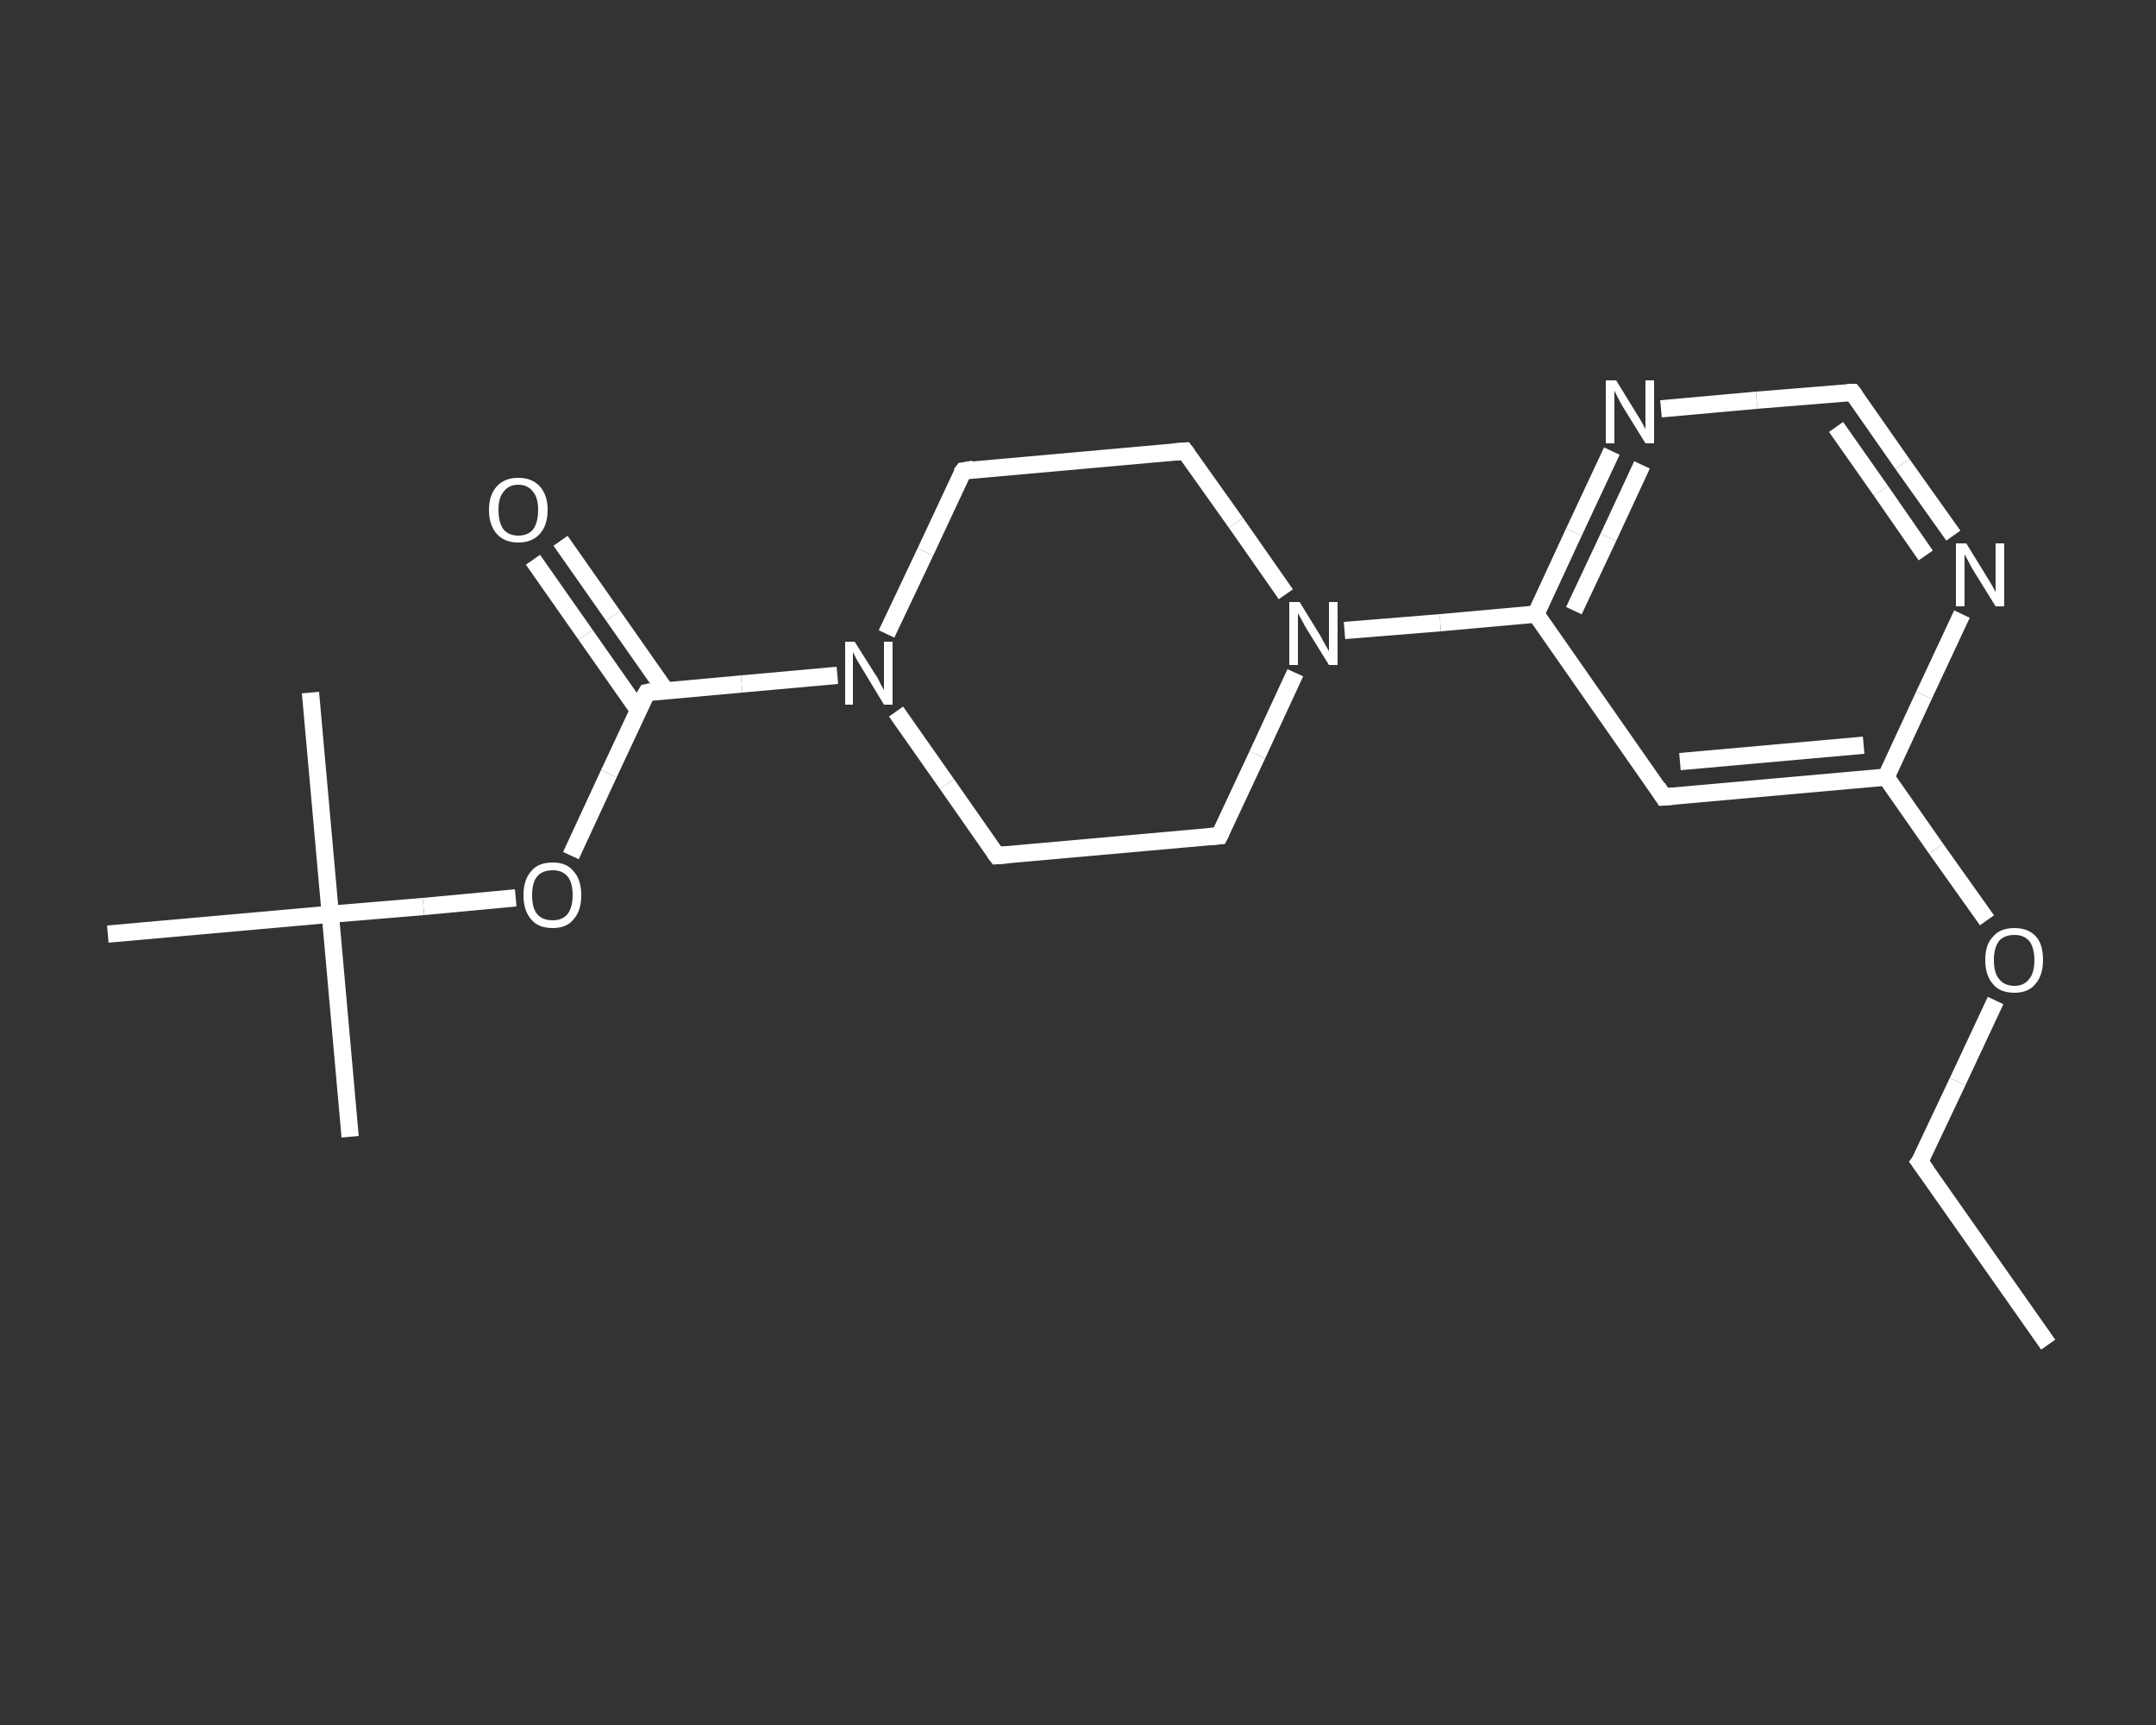 <?xml version='1.0' encoding='iso-8859-1'?>
<svg version='1.1' baseProfile='full'
              xmlns='http://www.w3.org/2000/svg'
                      xmlns:rdkit='http://www.rdkit.org/xml'
                      xmlns:xlink='http://www.w3.org/1999/xlink'
                  xml:space='preserve'
width='250px' height='200px' viewBox='0 0 250 200'>
<rect x="0" y="0" width="250" height="200" fill="#333333" stroke="none"/>
<!-- END OF HEADER -->
<rect style='opacity:1.0;fill:transparent;stroke:none' width='250.0' height='200.0' x='0.0' y='0.0'> </rect>
<path class='bond-0 atom-0 atom-1' d='M 237.5,155.9 L 222.6,134.7' style='fill:none;fill-rule:evenodd;stroke:#FFFFFF;stroke-width:2.0px;stroke-linecap:butt;stroke-linejoin:miter;stroke-opacity:1' />
<path class='bond-1 atom-1 atom-2' d='M 222.6,134.7 L 227.0,125.4' style='fill:none;fill-rule:evenodd;stroke:#FFFFFF;stroke-width:2.0px;stroke-linecap:butt;stroke-linejoin:miter;stroke-opacity:1' />
<path class='bond-1 atom-1 atom-2' d='M 227.0,125.4 L 231.4,116.0' style='fill:none;fill-rule:evenodd;stroke:#FFFFFF;stroke-width:2.0px;stroke-linecap:butt;stroke-linejoin:miter;stroke-opacity:1' />
<path class='bond-2 atom-2 atom-3' d='M 230.4,106.7 L 224.5,98.4' style='fill:none;fill-rule:evenodd;stroke:#FFFFFF;stroke-width:2.0px;stroke-linecap:butt;stroke-linejoin:miter;stroke-opacity:1' />
<path class='bond-2 atom-2 atom-3' d='M 224.5,98.4 L 218.7,90.1' style='fill:none;fill-rule:evenodd;stroke:#FFFFFF;stroke-width:2.0px;stroke-linecap:butt;stroke-linejoin:miter;stroke-opacity:1' />
<path class='bond-3 atom-3 atom-4' d='M 218.7,90.1 L 192.9,92.4' style='fill:none;fill-rule:evenodd;stroke:#FFFFFF;stroke-width:2.0px;stroke-linecap:butt;stroke-linejoin:miter;stroke-opacity:1' />
<path class='bond-3 atom-3 atom-4' d='M 216.1,86.4 L 194.8,88.3' style='fill:none;fill-rule:evenodd;stroke:#FFFFFF;stroke-width:2.0px;stroke-linecap:butt;stroke-linejoin:miter;stroke-opacity:1' />
<path class='bond-4 atom-4 atom-5' d='M 192.9,92.4 L 178.1,71.2' style='fill:none;fill-rule:evenodd;stroke:#FFFFFF;stroke-width:2.0px;stroke-linecap:butt;stroke-linejoin:miter;stroke-opacity:1' />
<path class='bond-5 atom-5 atom-6' d='M 178.1,71.2 L 167.0,72.2' style='fill:none;fill-rule:evenodd;stroke:#FFFFFF;stroke-width:2.0px;stroke-linecap:butt;stroke-linejoin:miter;stroke-opacity:1' />
<path class='bond-5 atom-5 atom-6' d='M 167.0,72.2 L 155.9,73.1' style='fill:none;fill-rule:evenodd;stroke:#FFFFFF;stroke-width:2.0px;stroke-linecap:butt;stroke-linejoin:miter;stroke-opacity:1' />
<path class='bond-6 atom-6 atom-7' d='M 149.1,68.9 L 143.3,60.6' style='fill:none;fill-rule:evenodd;stroke:#FFFFFF;stroke-width:2.0px;stroke-linecap:butt;stroke-linejoin:miter;stroke-opacity:1' />
<path class='bond-6 atom-6 atom-7' d='M 143.3,60.6 L 137.4,52.3' style='fill:none;fill-rule:evenodd;stroke:#FFFFFF;stroke-width:2.0px;stroke-linecap:butt;stroke-linejoin:miter;stroke-opacity:1' />
<path class='bond-7 atom-7 atom-8' d='M 137.4,52.3 L 111.7,54.6' style='fill:none;fill-rule:evenodd;stroke:#FFFFFF;stroke-width:2.0px;stroke-linecap:butt;stroke-linejoin:miter;stroke-opacity:1' />
<path class='bond-8 atom-8 atom-9' d='M 111.7,54.6 L 107.3,64.0' style='fill:none;fill-rule:evenodd;stroke:#FFFFFF;stroke-width:2.0px;stroke-linecap:butt;stroke-linejoin:miter;stroke-opacity:1' />
<path class='bond-8 atom-8 atom-9' d='M 107.3,64.0 L 102.8,73.5' style='fill:none;fill-rule:evenodd;stroke:#FFFFFF;stroke-width:2.0px;stroke-linecap:butt;stroke-linejoin:miter;stroke-opacity:1' />
<path class='bond-9 atom-9 atom-10' d='M 97.1,78.3 L 86.0,79.3' style='fill:none;fill-rule:evenodd;stroke:#FFFFFF;stroke-width:2.0px;stroke-linecap:butt;stroke-linejoin:miter;stroke-opacity:1' />
<path class='bond-9 atom-9 atom-10' d='M 86.0,79.3 L 75.0,80.3' style='fill:none;fill-rule:evenodd;stroke:#FFFFFF;stroke-width:2.0px;stroke-linecap:butt;stroke-linejoin:miter;stroke-opacity:1' />
<path class='bond-10 atom-10 atom-11' d='M 77.2,80.1 L 71.1,71.4' style='fill:none;fill-rule:evenodd;stroke:#FFFFFF;stroke-width:2.0px;stroke-linecap:butt;stroke-linejoin:miter;stroke-opacity:1' />
<path class='bond-10 atom-10 atom-11' d='M 71.1,71.4 L 65.0,62.7' style='fill:none;fill-rule:evenodd;stroke:#FFFFFF;stroke-width:2.0px;stroke-linecap:butt;stroke-linejoin:miter;stroke-opacity:1' />
<path class='bond-10 atom-10 atom-11' d='M 74.0,82.3 L 67.9,73.6' style='fill:none;fill-rule:evenodd;stroke:#FFFFFF;stroke-width:2.0px;stroke-linecap:butt;stroke-linejoin:miter;stroke-opacity:1' />
<path class='bond-10 atom-10 atom-11' d='M 67.9,73.6 L 61.8,64.9' style='fill:none;fill-rule:evenodd;stroke:#FFFFFF;stroke-width:2.0px;stroke-linecap:butt;stroke-linejoin:miter;stroke-opacity:1' />
<path class='bond-11 atom-10 atom-12' d='M 75.0,80.3 L 70.6,89.7' style='fill:none;fill-rule:evenodd;stroke:#FFFFFF;stroke-width:2.0px;stroke-linecap:butt;stroke-linejoin:miter;stroke-opacity:1' />
<path class='bond-11 atom-10 atom-12' d='M 70.6,89.7 L 66.2,99.2' style='fill:none;fill-rule:evenodd;stroke:#FFFFFF;stroke-width:2.0px;stroke-linecap:butt;stroke-linejoin:miter;stroke-opacity:1' />
<path class='bond-12 atom-12 atom-13' d='M 59.8,104.1 L 49.1,105.1' style='fill:none;fill-rule:evenodd;stroke:#FFFFFF;stroke-width:2.0px;stroke-linecap:butt;stroke-linejoin:miter;stroke-opacity:1' />
<path class='bond-12 atom-12 atom-13' d='M 49.1,105.1 L 38.3,106.0' style='fill:none;fill-rule:evenodd;stroke:#FFFFFF;stroke-width:2.0px;stroke-linecap:butt;stroke-linejoin:miter;stroke-opacity:1' />
<path class='bond-13 atom-13 atom-14' d='M 38.3,106.0 L 40.6,131.8' style='fill:none;fill-rule:evenodd;stroke:#FFFFFF;stroke-width:2.0px;stroke-linecap:butt;stroke-linejoin:miter;stroke-opacity:1' />
<path class='bond-14 atom-13 atom-15' d='M 38.3,106.0 L 36.0,80.3' style='fill:none;fill-rule:evenodd;stroke:#FFFFFF;stroke-width:2.0px;stroke-linecap:butt;stroke-linejoin:miter;stroke-opacity:1' />
<path class='bond-15 atom-13 atom-16' d='M 38.3,106.0 L 12.5,108.3' style='fill:none;fill-rule:evenodd;stroke:#FFFFFF;stroke-width:2.0px;stroke-linecap:butt;stroke-linejoin:miter;stroke-opacity:1' />
<path class='bond-16 atom-9 atom-17' d='M 103.9,82.5 L 109.8,90.9' style='fill:none;fill-rule:evenodd;stroke:#FFFFFF;stroke-width:2.0px;stroke-linecap:butt;stroke-linejoin:miter;stroke-opacity:1' />
<path class='bond-16 atom-9 atom-17' d='M 109.8,90.9 L 115.6,99.2' style='fill:none;fill-rule:evenodd;stroke:#FFFFFF;stroke-width:2.0px;stroke-linecap:butt;stroke-linejoin:miter;stroke-opacity:1' />
<path class='bond-17 atom-17 atom-18' d='M 115.6,99.2 L 141.4,96.9' style='fill:none;fill-rule:evenodd;stroke:#FFFFFF;stroke-width:2.0px;stroke-linecap:butt;stroke-linejoin:miter;stroke-opacity:1' />
<path class='bond-18 atom-5 atom-19' d='M 178.1,71.2 L 182.5,61.7' style='fill:none;fill-rule:evenodd;stroke:#FFFFFF;stroke-width:2.0px;stroke-linecap:butt;stroke-linejoin:miter;stroke-opacity:1' />
<path class='bond-18 atom-5 atom-19' d='M 182.5,61.7 L 186.9,52.3' style='fill:none;fill-rule:evenodd;stroke:#FFFFFF;stroke-width:2.0px;stroke-linecap:butt;stroke-linejoin:miter;stroke-opacity:1' />
<path class='bond-18 atom-5 atom-19' d='M 182.5,70.8 L 186.5,62.3' style='fill:none;fill-rule:evenodd;stroke:#FFFFFF;stroke-width:2.0px;stroke-linecap:butt;stroke-linejoin:miter;stroke-opacity:1' />
<path class='bond-18 atom-5 atom-19' d='M 186.5,62.3 L 190.4,53.9' style='fill:none;fill-rule:evenodd;stroke:#FFFFFF;stroke-width:2.0px;stroke-linecap:butt;stroke-linejoin:miter;stroke-opacity:1' />
<path class='bond-19 atom-19 atom-20' d='M 192.6,47.4 L 203.7,46.4' style='fill:none;fill-rule:evenodd;stroke:#FFFFFF;stroke-width:2.0px;stroke-linecap:butt;stroke-linejoin:miter;stroke-opacity:1' />
<path class='bond-19 atom-19 atom-20' d='M 203.7,46.4 L 214.8,45.5' style='fill:none;fill-rule:evenodd;stroke:#FFFFFF;stroke-width:2.0px;stroke-linecap:butt;stroke-linejoin:miter;stroke-opacity:1' />
<path class='bond-20 atom-20 atom-21' d='M 214.8,45.5 L 220.6,53.8' style='fill:none;fill-rule:evenodd;stroke:#FFFFFF;stroke-width:2.0px;stroke-linecap:butt;stroke-linejoin:miter;stroke-opacity:1' />
<path class='bond-20 atom-20 atom-21' d='M 220.6,53.8 L 226.5,62.1' style='fill:none;fill-rule:evenodd;stroke:#FFFFFF;stroke-width:2.0px;stroke-linecap:butt;stroke-linejoin:miter;stroke-opacity:1' />
<path class='bond-20 atom-20 atom-21' d='M 212.9,49.5 L 218.1,56.9' style='fill:none;fill-rule:evenodd;stroke:#FFFFFF;stroke-width:2.0px;stroke-linecap:butt;stroke-linejoin:miter;stroke-opacity:1' />
<path class='bond-20 atom-20 atom-21' d='M 218.1,56.9 L 223.3,64.4' style='fill:none;fill-rule:evenodd;stroke:#FFFFFF;stroke-width:2.0px;stroke-linecap:butt;stroke-linejoin:miter;stroke-opacity:1' />
<path class='bond-21 atom-21 atom-3' d='M 227.5,71.2 L 223.1,80.6' style='fill:none;fill-rule:evenodd;stroke:#FFFFFF;stroke-width:2.0px;stroke-linecap:butt;stroke-linejoin:miter;stroke-opacity:1' />
<path class='bond-21 atom-21 atom-3' d='M 223.1,80.6 L 218.7,90.1' style='fill:none;fill-rule:evenodd;stroke:#FFFFFF;stroke-width:2.0px;stroke-linecap:butt;stroke-linejoin:miter;stroke-opacity:1' />
<path class='bond-22 atom-18 atom-6' d='M 141.4,96.9 L 145.8,87.5' style='fill:none;fill-rule:evenodd;stroke:#FFFFFF;stroke-width:2.0px;stroke-linecap:butt;stroke-linejoin:miter;stroke-opacity:1' />
<path class='bond-22 atom-18 atom-6' d='M 145.8,87.5 L 150.2,78.0' style='fill:none;fill-rule:evenodd;stroke:#FFFFFF;stroke-width:2.0px;stroke-linecap:butt;stroke-linejoin:miter;stroke-opacity:1' />
<path d='M 223.4,135.8 L 222.6,134.7 L 222.9,134.3' style='fill:none;stroke:#FFFFFF;stroke-width:2.0px;stroke-linecap:butt;stroke-linejoin:miter;stroke-opacity:1;' />
<path d='M 194.2,92.3 L 192.9,92.4 L 192.2,91.3' style='fill:none;stroke:#FFFFFF;stroke-width:2.0px;stroke-linecap:butt;stroke-linejoin:miter;stroke-opacity:1;' />
<path d='M 137.7,52.7 L 137.4,52.3 L 136.1,52.4' style='fill:none;stroke:#FFFFFF;stroke-width:2.0px;stroke-linecap:butt;stroke-linejoin:miter;stroke-opacity:1;' />
<path d='M 112.9,54.4 L 111.7,54.6 L 111.4,55.0' style='fill:none;stroke:#FFFFFF;stroke-width:2.0px;stroke-linecap:butt;stroke-linejoin:miter;stroke-opacity:1;' />
<path d='M 75.5,80.2 L 75.0,80.3 L 74.7,80.8' style='fill:none;stroke:#FFFFFF;stroke-width:2.0px;stroke-linecap:butt;stroke-linejoin:miter;stroke-opacity:1;' />
<path d='M 115.3,98.8 L 115.6,99.2 L 116.9,99.1' style='fill:none;stroke:#FFFFFF;stroke-width:2.0px;stroke-linecap:butt;stroke-linejoin:miter;stroke-opacity:1;' />
<path d='M 140.1,97.0 L 141.4,96.9 L 141.6,96.5' style='fill:none;stroke:#FFFFFF;stroke-width:2.0px;stroke-linecap:butt;stroke-linejoin:miter;stroke-opacity:1;' />
<path d='M 214.2,45.5 L 214.8,45.5 L 215.1,45.9' style='fill:none;stroke:#FFFFFF;stroke-width:2.0px;stroke-linecap:butt;stroke-linejoin:miter;stroke-opacity:1;' />
<path class='atom-2' d='M 230.2 111.3
Q 230.2 109.5, 231.1 108.6
Q 231.9 107.6, 233.6 107.6
Q 235.2 107.6, 236.1 108.6
Q 236.9 109.5, 236.9 111.3
Q 236.9 113.1, 236.0 114.1
Q 235.2 115.1, 233.6 115.1
Q 231.9 115.1, 231.1 114.1
Q 230.2 113.1, 230.2 111.3
M 233.6 114.3
Q 234.7 114.3, 235.3 113.5
Q 235.9 112.8, 235.9 111.3
Q 235.9 109.9, 235.3 109.1
Q 234.7 108.4, 233.6 108.4
Q 232.4 108.4, 231.8 109.1
Q 231.2 109.9, 231.2 111.3
Q 231.2 112.8, 231.8 113.5
Q 232.4 114.3, 233.6 114.3
' fill='#FFFFFF'/>
<path class='atom-6' d='M 150.7 69.8
L 153.1 73.7
Q 153.3 74.1, 153.7 74.8
Q 154.1 75.5, 154.1 75.5
L 154.1 69.8
L 155.1 69.8
L 155.1 77.1
L 154.1 77.1
L 151.5 72.9
Q 151.2 72.4, 150.9 71.8
Q 150.6 71.3, 150.5 71.1
L 150.5 77.1
L 149.5 77.1
L 149.5 69.8
L 150.7 69.8
' fill='#FFFFFF'/>
<path class='atom-9' d='M 99.1 74.4
L 101.5 78.2
Q 101.8 78.6, 102.1 79.3
Q 102.5 80.0, 102.5 80.0
L 102.5 74.4
L 103.5 74.4
L 103.5 81.7
L 102.5 81.7
L 99.9 77.4
Q 99.6 76.9, 99.3 76.4
Q 99.0 75.8, 98.9 75.6
L 98.9 81.7
L 98.0 81.7
L 98.0 74.4
L 99.1 74.4
' fill='#FFFFFF'/>
<path class='atom-11' d='M 56.7 59.1
Q 56.7 57.4, 57.6 56.4
Q 58.5 55.4, 60.1 55.4
Q 61.7 55.4, 62.6 56.4
Q 63.5 57.4, 63.5 59.1
Q 63.5 60.9, 62.6 61.9
Q 61.7 62.9, 60.1 62.9
Q 58.5 62.9, 57.6 61.9
Q 56.7 60.9, 56.7 59.1
M 60.1 62.1
Q 61.2 62.1, 61.8 61.4
Q 62.4 60.6, 62.4 59.1
Q 62.4 57.7, 61.8 57.0
Q 61.2 56.2, 60.1 56.2
Q 59.0 56.2, 58.4 57.0
Q 57.8 57.7, 57.8 59.1
Q 57.8 60.6, 58.4 61.4
Q 59.0 62.1, 60.1 62.1
' fill='#FFFFFF'/>
<path class='atom-12' d='M 60.7 103.8
Q 60.7 102.0, 61.6 101.0
Q 62.4 100.0, 64.1 100.0
Q 65.7 100.0, 66.5 101.0
Q 67.4 102.0, 67.4 103.8
Q 67.4 105.6, 66.5 106.6
Q 65.7 107.6, 64.1 107.6
Q 62.4 107.6, 61.6 106.6
Q 60.7 105.6, 60.7 103.8
M 64.1 106.7
Q 65.2 106.7, 65.8 106.0
Q 66.4 105.2, 66.4 103.8
Q 66.4 102.3, 65.8 101.6
Q 65.2 100.9, 64.1 100.9
Q 62.9 100.9, 62.3 101.6
Q 61.7 102.3, 61.7 103.8
Q 61.7 105.3, 62.3 106.0
Q 62.9 106.7, 64.1 106.7
' fill='#FFFFFF'/>
<path class='atom-19' d='M 187.4 44.1
L 189.8 48.0
Q 190.0 48.3, 190.4 49.0
Q 190.8 49.7, 190.8 49.8
L 190.8 44.1
L 191.8 44.1
L 191.8 51.4
L 190.8 51.4
L 188.2 47.2
Q 187.9 46.7, 187.6 46.1
Q 187.3 45.5, 187.2 45.3
L 187.2 51.4
L 186.2 51.4
L 186.2 44.1
L 187.4 44.1
' fill='#FFFFFF'/>
<path class='atom-21' d='M 228.0 63.0
L 230.4 66.9
Q 230.6 67.2, 231.0 67.9
Q 231.4 68.6, 231.4 68.7
L 231.4 63.0
L 232.4 63.0
L 232.4 70.3
L 231.4 70.3
L 228.8 66.1
Q 228.5 65.6, 228.2 65.0
Q 227.9 64.4, 227.8 64.3
L 227.8 70.3
L 226.8 70.3
L 226.8 63.0
L 228.0 63.0
' fill='#FFFFFF'/>
</svg>
